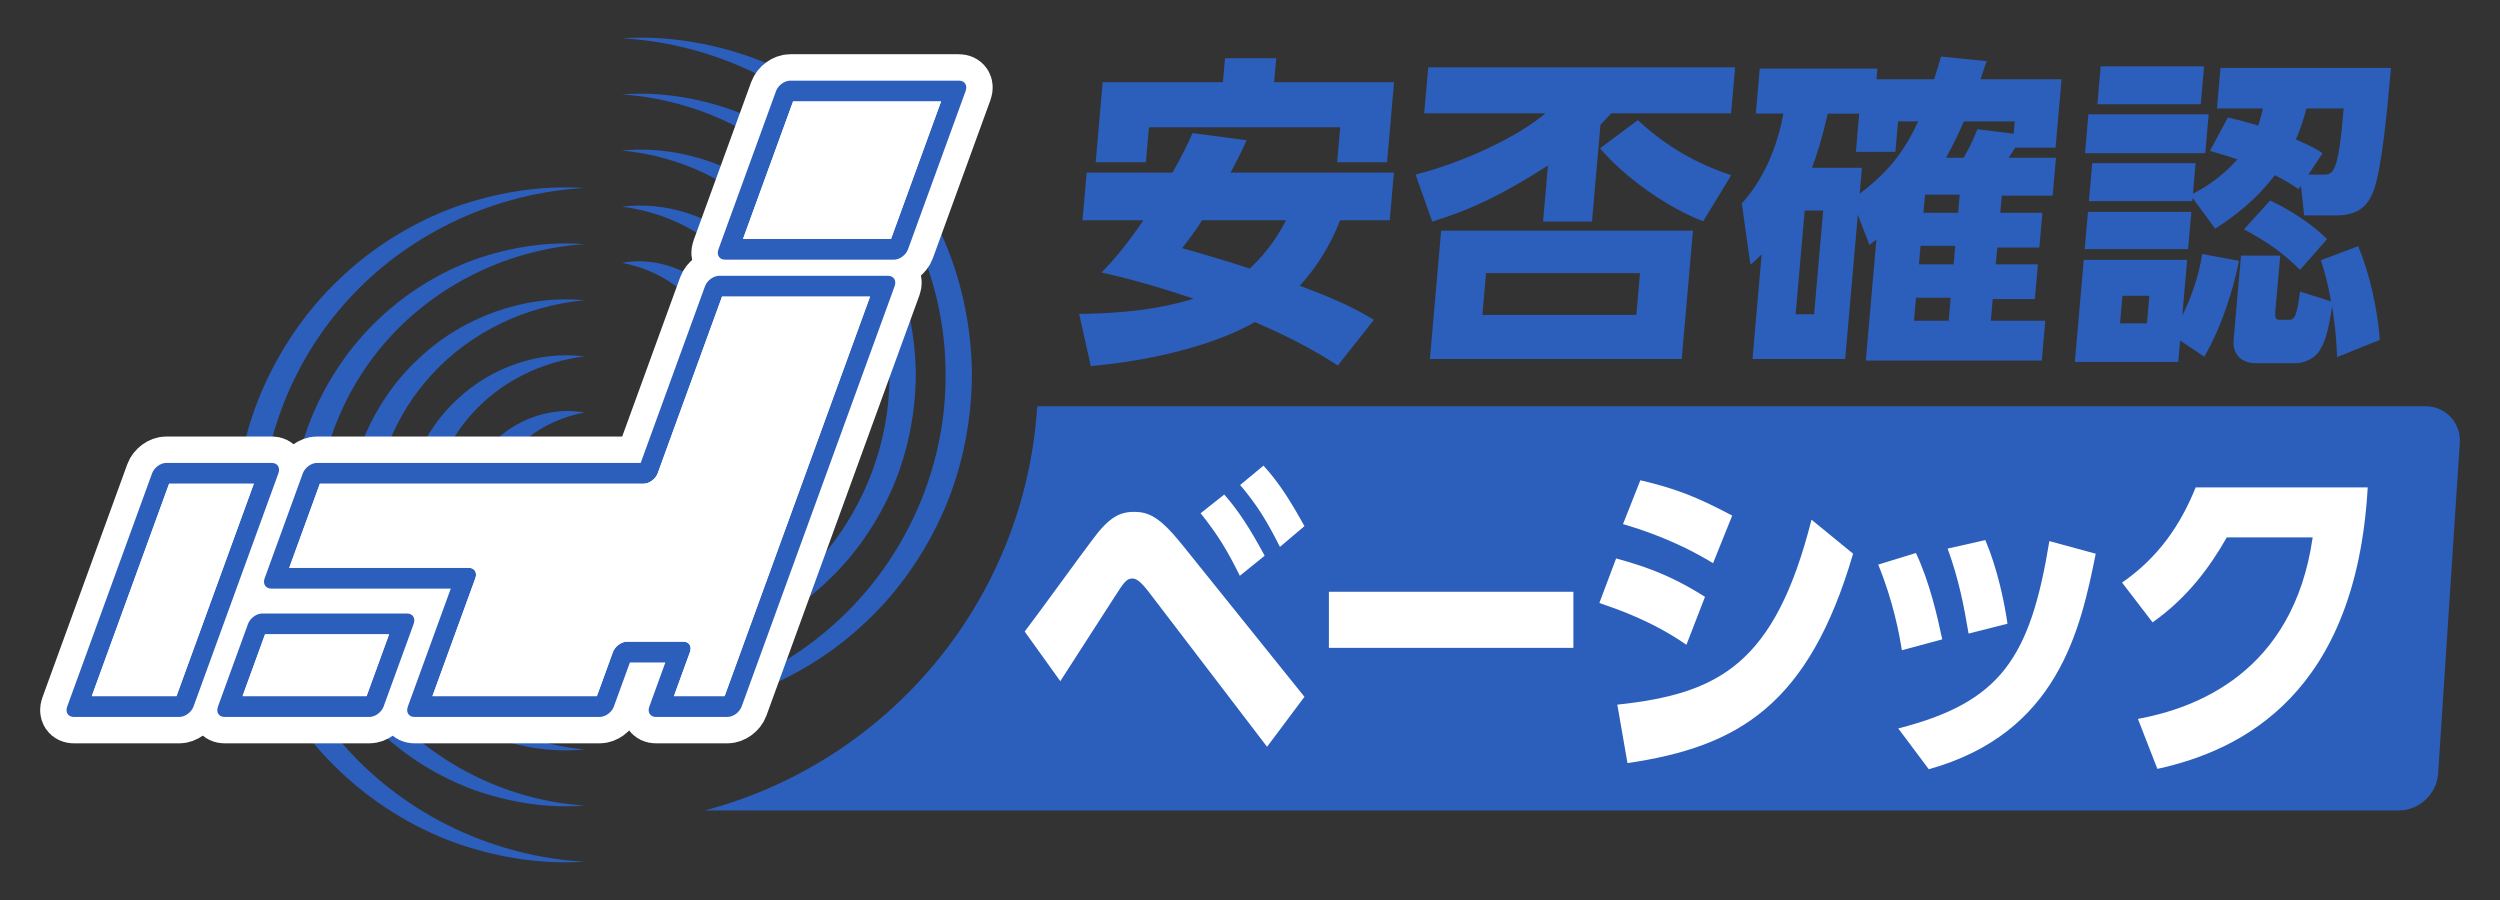 <?xml version="1.0" encoding="utf-8"?>
<!-- Generator: Adobe Illustrator 23.0.6, SVG Export Plug-In . SVG Version: 6.00 Build 0)  -->
<svg version="1.1" id="layer" xmlns="http://www.w3.org/2000/svg" xmlns:xlink="http://www.w3.org/1999/xlink" x="0px" y="0px"
	 viewBox="0 0 250 90" style="enable-background:new 0 0 250 90;" xml:space="preserve">
<rect x="0" y="0" width="250" height="90" fill="#333333" stroke="none"/>
<style type="text/css">
	.st0{fill:#2C5EBB;}
	.st1{fill:none;stroke:#FFFFFF;stroke-width:5.282;stroke-linecap:round;stroke-linejoin:round;}
	.st2{fill:#FFFFFF;}
</style>
<g>
	<path class="st0" d="M242.541,40.625H103.723c-1.239,19.503-14.954,35.598-33.255,40.421h169.425c2.024,0,3.787-1.652,3.92-3.671
		l2.167-33.078C246.112,42.277,244.564,40.625,242.541,40.625z"/>
</g>
<path class="st0" d="M124.669,14.022c-0.4,0.876-0.839,1.816-1.612,3.241h16.335l-0.417,4.765h-4.959
	c-0.494,1.198-1.53,3.792-4.041,6.547c4.396,1.621,6.153,2.658,7.416,3.404l-3.608,4.57c-1.411-0.907-3.963-2.495-8.307-4.343
	c-1.402,0.842-6.658,3.5-16.397,4.407l-1.164-5.217c4.544-0.066,8.049-0.486,11.445-1.524c-4.218-1.427-7.326-2.204-9.202-2.625
	c0.893-0.94,2.067-2.14,4.184-5.219h-6.093l0.417-4.765h8.588c1.04-1.879,1.552-2.917,1.999-3.953L124.669,14.022z M110.268,8.221
	h12.024l0.21-2.399h5.122l-0.21,2.399h11.992l-0.7,8.005h-4.992l0.306-3.5h-19.123l-0.306,3.5h-5.023L110.268,8.221z M120.21,22.028
	c-0.753,1.198-1.445,2.074-1.994,2.788c2.625,0.745,4.71,1.361,6.758,2.042c2.012-1.88,3.011-3.662,3.631-4.829H120.21z"/>
<path class="st0" d="M159.2,22.158h-4.895l0.491-5.608c-4.703,3.014-7.778,4.441-11.576,5.608l-1.663-4.699
	c4.973-1.265,10.388-3.89,12.982-6.126h-12.121l0.403-4.602h30.693l-0.403,4.602h-11.992c-0.431,0.485-0.502,0.551-1.071,1.134
	L159.2,22.158z M169.298,23.065l-1.123,12.834h-25.184l1.123-12.834H169.298z M148.604,27.311l-0.366,4.181h15.395l0.366-4.181
	H148.604z M163.782,12.013c3.536,3.306,7.103,4.764,9.339,5.51l-2.802,4.602c-3.358-1.264-7.702-4.213-10.317-7.293L163.782,12.013z
	"/>
<path class="st0" d="M198.664,6.114c-0.091,0.291-0.525,1.555-0.612,1.815h8.103l-0.598,6.839h-4.052
	c-0.302,0.486-0.343,0.583-0.639,1.004h4.731l-0.332,3.792h-5.087l-0.15,1.718h4.213l-0.303,3.468h-4.213l-0.148,1.686h4.213
	l-0.303,3.468h-4.213l-0.19,2.171h5.444l-0.349,3.986h-17.599l1.058-12.089c-0.311,0.227-0.415,0.291-0.693,0.518l-1.163-3.013
	l-1.262,14.422h-9.27l0.916-10.469c-0.461,0.454-0.533,0.552-1.127,1.037l-0.858-6.126c2.471-2.689,3.699-6.351,4.155-8.978h-2.755
	l0.394-4.505h11.765l-0.094,1.07h5.769c0.318-1.037,0.446-1.394,0.685-2.268L198.664,6.114z M182.317,21.055h-1.847l-0.907,10.372
	h1.847L182.317,21.055z M185.965,19.37c3.019-2.268,4.57-4.441,5.851-7.227h-2.01l-0.266,3.046h-3.953l0.335-3.825h-3.144
	c-0.669,2.82-1.024,3.922-1.576,5.413h4.992L185.965,19.37z M195.972,19.467h-3.468l-0.159,1.815h3.468L195.972,19.467z
	 M195.524,24.589h-3.468l-0.162,1.847h3.468L195.524,24.589z M195.07,29.775h-3.468l-0.201,2.301h3.468L195.07,29.775z
	 M196.386,12.143c-0.608,1.394-1.003,2.203-1.776,3.629h1.75c0.419-0.713,0.764-1.328,1.384-2.852l3.622,0.454l0.108-1.231H196.386z
	"/>
<path class="st0" d="M220.866,11.43l-0.34,3.889H208.5l0.34-3.889H220.866z M220.409,6.632l-0.332,3.793h-10.339l0.332-3.793
	H220.409z M222.782,11.754c1.27,0.291,1.905,0.454,3.041,0.81c0.221-0.681,0.32-1.07,0.474-1.718h-4.602l0.354-4.052h17.048
	c-0.428,4.895-0.945,10.048-1.717,12.219c-0.555,1.524-1.485,2.528-3.788,2.528h-3.176l-0.323-2.982l-0.225,0.357
	c-0.735-0.486-1.35-0.876-2.375-1.394c-1.235,1.524-2.61,3.176-5.978,5.348l-2.259-3.08l-0.028,0.324h-10.339l0.332-3.792h10.339
	l-0.267,3.047c1.662-0.843,3.155-1.977,4.449-3.435c-0.943-0.324-1.23-0.389-2.745-0.843L222.782,11.754z M219.136,21.185
	l-0.326,3.728h-10.339l0.326-3.728H219.136z M223.894,26.08c-0.422,2.236-1.516,6.223-3.464,9.593l-2.419-1.619l-0.187,2.139
	h-10.339l0.893-10.209h10.339l-0.488,5.574c1.025-2.074,1.654-4.083,1.998-6.157L223.894,26.08z M214.934,29.579h-2.689
	l-0.241,2.755h2.689L214.934,29.579z M235.82,24.62c1.101,2.594,1.945,6.289,2.162,9.367l-4.266,1.718
	c-0.105-2.139-0.23-3.306-0.498-5.056c-0.341,2.042-0.587,3.371-1.262,4.408c-0.565,0.907-1.666,1.264-2.412,1.264h-3.953
	c-1.556,0-2.343-1.004-2.23-2.301l0.74-8.46h3.922l-0.482,5.51c-0.057,0.649,0.018,0.909,0.341,0.909h1.037
	c0.616,0,0.762-0.552,1.09-2.82l3.091,0.973c-0.303-1.719-0.572-2.723-1.001-4.117L235.82,24.62z M230.006,26.987
	c-1.73-1.718-3.257-2.788-5.61-4.052l2.619-2.885c1.277,0.583,3.843,2.01,5.69,3.858L230.006,26.987z M232.33,17.459
	c1.004,0,1.502-0.13,2.037-6.612h-3.728c-0.288,1.07-0.477,1.75-1.05,3.111c1.47,0.616,1.962,0.907,2.669,1.361l-1.418,2.14H232.33z
	"/>
<g>
	<path class="st0" d="M62.188,71.201c8.835-0.494,17.184-4.402,23.095-10.593c5.922-6.184,9.321-14.601,9.273-23.095
		c0.044-8.492-3.354-16.91-9.276-23.092C79.368,8.234,71.023,4.325,62.188,3.828c4.417-0.293,8.91,0.448,13.138,1.967
		c4.214,1.575,8.131,4.019,11.411,7.17c3.3,3.131,5.912,6.984,7.726,11.179c1.791,4.211,2.702,8.792,2.732,13.369
		c-0.034,4.578-0.94,9.16-2.736,13.368c-1.812,4.196-4.426,8.047-7.726,11.179c-3.279,3.149-7.196,5.593-11.409,7.169
		C71.098,70.751,66.605,71.49,62.188,71.201"/>
	<path class="st0" d="M62.188,65.587c7.363-0.498,14.25-3.803,19.124-8.947c4.878-5.147,7.672-12.104,7.63-19.125
		c0.038-7.021-2.754-13.977-7.632-19.121c-4.874-5.143-11.759-8.45-19.121-8.951c3.681-0.293,7.442,0.302,10.99,1.541
		c3.534,1.294,6.829,3.322,9.589,5.953c2.781,2.611,4.977,5.843,6.51,9.358c1.508,3.532,2.275,7.379,2.304,11.221
		c-0.033,3.842-0.795,7.689-2.307,11.22c-1.532,3.516-3.73,6.745-6.51,9.357c-2.758,2.63-6.056,4.659-9.588,5.953
		C69.629,65.283,65.87,65.877,62.188,65.587"/>
	<path class="st0" d="M62.188,59.972c5.884-0.539,11.321-3.184,15.155-7.303c3.832-4.109,6.021-9.606,5.984-15.155
		c0.033-5.547-2.155-11.044-5.987-15.151c-3.833-4.12-9.268-6.765-15.152-7.307c5.894-0.582,12.143,1.608,16.609,5.85
		c2.262,2.09,4.042,4.699,5.294,7.536c1.227,2.853,1.849,5.964,1.876,9.073c-0.032,3.108-0.648,6.221-1.88,9.071
		c-1.249,2.838-3.032,5.444-5.292,7.534C74.328,58.36,68.083,60.55,62.188,59.972"/>
	<path class="st0" d="M62.188,54.358c4.412-0.544,8.389-2.584,11.184-5.659c2.787-3.071,4.372-7.108,4.34-11.184
		c0.029-4.075-1.557-8.111-4.343-11.182c-2.795-3.074-6.77-5.114-11.182-5.662c4.423-0.577,9.211,1.009,12.638,4.204
		c1.744,1.571,3.107,3.557,4.078,5.715c0.944,2.175,1.422,4.552,1.449,6.924c-0.03,2.373-0.503,4.75-1.452,6.923
		c-0.969,2.159-2.333,4.142-4.076,5.712C71.397,53.345,66.612,54.931,62.188,54.358"/>
	<path class="st0" d="M62.188,48.743c2.941-0.549,5.456-1.985,7.215-4.015c1.742-2.033,2.721-4.61,2.695-7.214
		c0.024-2.604-0.957-5.179-2.699-7.211c-1.758-2.028-4.27-3.466-7.211-4.018c2.95-0.572,6.277,0.409,8.669,2.56
		c1.223,1.051,2.169,2.414,2.859,3.893c0.663,1.496,0.997,3.137,1.022,4.776c-0.029,1.637-0.358,3.28-1.023,4.775
		c-0.689,1.479-1.639,2.84-2.861,3.891C68.463,48.33,65.138,49.312,62.188,48.743"/>
	<path class="st0" d="M58.445,18.799c-8.835,0.494-17.183,4.402-23.093,10.593c-5.924,6.184-9.321,14.601-9.273,23.095
		c-0.045,8.492,3.354,16.908,9.276,23.092c5.91,6.188,14.255,10.097,23.091,10.594c-4.416,0.293-8.91-0.448-13.138-1.967
		c-4.212-1.575-8.13-4.019-11.41-7.17c-3.301-3.131-5.913-6.984-7.726-11.179c-1.791-4.211-2.703-8.792-2.732-13.369
		c0.033-4.578,0.939-9.16,2.735-13.368c1.813-4.196,4.426-8.047,7.726-11.179c3.279-3.149,7.196-5.593,11.409-7.169
		C49.534,19.249,54.029,18.51,58.445,18.799"/>
	<path class="st0" d="M58.445,24.414c-7.363,0.498-14.25,3.803-19.124,8.947c-4.878,5.147-7.67,12.104-7.628,19.125
		c-0.04,7.019,2.754,13.977,7.632,19.121c4.872,5.143,11.757,8.45,19.12,8.951c-3.68,0.293-7.441-0.302-10.99-1.541
		c-3.534-1.294-6.829-3.322-9.589-5.953c-2.78-2.611-4.977-5.843-6.51-9.358c-1.508-3.532-2.275-7.379-2.303-11.221
		c0.032-3.842,0.794-7.689,2.305-11.22c1.532-3.516,3.732-6.745,6.511-9.357c2.758-2.63,6.054-4.659,9.588-5.953
		C51.004,24.717,54.765,24.123,58.445,24.414"/>
	<path class="st0" d="M58.445,30.028c-5.884,0.539-11.32,3.184-15.155,7.303c-3.831,4.109-6.02,9.606-5.983,15.155
		c-0.034,5.547,2.155,11.044,5.986,15.151c3.835,4.12,9.268,6.765,15.152,7.307c-5.894,0.582-12.143-1.608-16.609-5.85
		c-2.262-2.09-4.042-4.699-5.294-7.536c-1.227-2.853-1.849-5.964-1.875-9.073c0.03-3.108,0.647-6.221,1.879-9.071
		c1.249-2.838,3.032-5.444,5.294-7.534C46.305,31.64,52.55,29.45,58.445,30.028"/>
	<path class="st0" d="M58.445,35.642c-4.412,0.544-8.389,2.584-11.184,5.659c-2.786,3.071-4.371,7.108-4.339,11.184
		c-0.029,4.075,1.555,8.11,4.342,11.182c2.795,3.074,6.77,5.114,11.182,5.662c-4.422,0.577-9.21-1.009-12.638-4.204
		c-1.743-1.571-3.106-3.557-4.076-5.715c-0.945-2.175-1.423-4.552-1.449-6.924c0.029-2.373,0.502-4.751,1.451-6.923
		c0.969-2.159,2.335-4.142,4.076-5.712C49.237,36.655,54.023,35.068,58.445,35.642"/>
	<path class="st0" d="M58.445,41.257c-2.939,0.549-5.456,1.985-7.214,4.015c-1.742,2.033-2.723,4.61-2.695,7.214
		c-0.024,2.604,0.956,5.179,2.698,7.211c1.758,2.028,4.272,3.466,7.211,4.018c-2.949,0.572-6.277-0.409-8.667-2.56
		c-1.224-1.051-2.171-2.414-2.86-3.893c-0.663-1.496-0.997-3.137-1.021-4.776c0.028-1.637,0.357-3.28,1.023-4.775
		c0.689-1.479,1.639-2.84,2.86-3.891C52.17,41.67,55.496,40.688,58.445,41.257"/>
	<path class="st1" d="M72.744,71.695h-7.148c-0.576,0-0.871-0.465-0.662-1.039l1.604-4.412h-3.547l-1.606,4.412
		c-0.209,0.574-0.844,1.039-1.417,1.039H41.447c-0.574,0-0.871-0.465-0.662-1.039l4.293-11.797h-17.95
		c-0.574,0-0.869-0.465-0.66-1.039l3.816-10.488c0.21-0.574,0.845-1.041,1.419-1.041H64.07l6.432-17.67
		c0.21-0.574,0.844-1.041,1.418-1.041H88.8c0.574,0,0.87,0.466,0.662,1.041L74.162,70.656C73.952,71.23,73.317,71.695,72.744,71.695
		z M67.393,69.615h5.068L87.004,29.66h-14.8l-6.433,17.671c-0.209,0.574-0.844,1.041-1.418,1.041H31.986l-3.061,8.409h17.95
		c0.573,0,0.87,0.465,0.662,1.039l-4.294,11.796h16.443l1.606-4.41c0.209-0.574,0.845-1.041,1.418-1.041h5.626
		c0.574,0,0.87,0.466,0.662,1.041L67.393,69.615z"/>
	<path class="st1" d="M89.388,25.968H72.508c-0.576,0-0.871-0.465-0.662-1.039l5.758-15.824c0.209-0.574,0.845-1.041,1.418-1.041
		h16.879c0.574,0,0.871,0.466,0.661,1.041l-5.76,15.824C90.596,25.503,89.961,25.968,89.388,25.968z M74.304,23.888h14.8
		l5.003-13.744h-14.8L74.304,23.888z"/>
	<path class="st1" d="M36.939,71.695H22.458c-0.576,0-0.871-0.465-0.662-1.039l3.007-8.265c0.209-0.574,0.845-1.039,1.418-1.039
		h14.483c0.576,0,0.87,0.465,0.662,1.039l-3.007,8.265C38.149,71.23,37.514,71.695,36.939,71.695z M24.254,69.615h12.403
		l2.251-6.184H26.505L24.254,69.615z"/>
	<path class="st1" d="M17.932,71.695H7.383c-0.276,0-0.5-0.11-0.626-0.305c-0.124-0.194-0.136-0.458-0.036-0.734l8.488-23.324
		c0.21-0.574,0.845-1.041,1.419-1.041h10.549c0.574,0,0.87,0.466,0.662,1.041L19.35,70.656
		C19.141,71.23,18.505,71.695,17.932,71.695z M9.178,69.615h8.469l7.734-21.243H16.91L9.178,69.615z"/>
	<polygon class="st1" points="9.178,69.615 17.648,69.615 25.381,48.372 16.91,48.372 	"/>
	<polygon class="st1" points="24.254,69.615 36.657,69.615 38.908,63.432 26.505,63.432 	"/>
	<path class="st1" d="M67.393,69.615h5.068L87.004,29.66h-14.8l-6.433,17.671c-0.209,0.574-0.844,1.041-1.418,1.041H31.986
		l-3.061,8.409h17.95c0.573,0,0.87,0.465,0.662,1.039l-4.294,11.796h16.443l1.606-4.41c0.209-0.574,0.845-1.041,1.418-1.041h5.626
		c0.574,0,0.87,0.466,0.662,1.041L67.393,69.615z"/>
	<polygon class="st1" points="74.304,23.888 89.104,23.888 94.107,10.144 79.307,10.144 	"/>
	<path class="st0" d="M72.744,71.695h-7.148c-0.576,0-0.871-0.465-0.662-1.039l1.604-4.412h-3.547l-1.606,4.412
		c-0.209,0.574-0.844,1.039-1.417,1.039H41.447c-0.574,0-0.871-0.465-0.662-1.039l4.293-11.797h-17.95
		c-0.574,0-0.869-0.465-0.66-1.039l3.816-10.488c0.21-0.574,0.845-1.041,1.419-1.041H64.07l6.432-17.67
		c0.21-0.574,0.844-1.041,1.418-1.041H88.8c0.574,0,0.87,0.466,0.662,1.041L74.162,70.656C73.952,71.23,73.317,71.695,72.744,71.695
		 M67.393,69.615h5.068L87.004,29.66h-14.8l-6.433,17.671c-0.209,0.574-0.844,1.041-1.418,1.041H31.986l-3.061,8.409h17.95
		c0.573,0,0.87,0.465,0.662,1.039l-4.294,11.796h16.443l1.606-4.41c0.209-0.574,0.845-1.041,1.418-1.041h5.626
		c0.574,0,0.87,0.466,0.662,1.041L67.393,69.615z"/>
	<path class="st0" d="M89.388,25.968H72.508c-0.576,0-0.871-0.465-0.662-1.039l5.758-15.824c0.209-0.574,0.845-1.041,1.418-1.041
		h16.879c0.574,0,0.871,0.466,0.661,1.041l-5.76,15.824C90.596,25.503,89.961,25.968,89.388,25.968 M74.304,23.888h14.8
		l5.003-13.744h-14.8L74.304,23.888z"/>
	<path class="st0" d="M36.939,71.695H22.458c-0.576,0-0.871-0.465-0.662-1.039l3.007-8.265c0.209-0.574,0.845-1.039,1.418-1.039
		h14.483c0.576,0,0.87,0.465,0.662,1.039l-3.007,8.265C38.149,71.23,37.514,71.695,36.939,71.695 M24.254,69.615h12.403l2.251-6.184
		H26.505L24.254,69.615z"/>
	<path class="st0" d="M17.932,71.695H7.383c-0.276,0-0.5-0.11-0.626-0.305c-0.124-0.194-0.136-0.458-0.036-0.734l8.488-23.324
		c0.21-0.574,0.845-1.041,1.419-1.041h10.549c0.574,0,0.87,0.466,0.662,1.041L19.35,70.656
		C19.141,71.23,18.505,71.695,17.932,71.695 M9.178,69.615h8.469l7.734-21.243H16.91L9.178,69.615z"/>
	<polygon class="st2" points="9.178,69.615 17.648,69.615 25.381,48.372 16.91,48.372 	"/>
	<polygon class="st2" points="24.254,69.615 36.657,69.615 38.908,63.432 26.505,63.432 	"/>
	<path class="st2" d="M67.393,69.615h5.068L87.004,29.66h-14.8l-6.433,17.671c-0.209,0.574-0.844,1.041-1.418,1.041H31.986
		l-3.061,8.409h17.95c0.573,0,0.87,0.465,0.662,1.039l-4.294,11.796h16.443l1.606-4.41c0.209-0.574,0.845-1.041,1.418-1.041h5.626
		c0.574,0,0.87,0.466,0.662,1.041L67.393,69.615z"/>
	<polygon class="st2" points="74.304,23.888 89.104,23.888 94.107,10.144 79.307,10.144 	"/>
</g>
<g>
	<g>
		<path class="st2" d="M102.468,63.154c1.106-1.428,5.835-7.955,6.822-9.247c1.615-2.176,2.692-2.72,4.1-2.72
			c1.496,0,2.573,0.51,4.757,3.195l12.299,15.299l-3.74,4.997l-11.819-15.468c-0.809-1.055-1.257-1.36-1.646-1.36
			c-0.568,0-0.867,0.408-1.646,1.632c-0.897,1.36-4.758,7.411-5.565,8.636L102.468,63.154z M122.426,49.453
			c1.377,1.564,2.543,3.332,4.04,6.12l-2.484,2.006c-1.286-2.618-2.244-4.148-3.92-6.256L122.426,49.453z M126.346,46.563
			c1.496,1.632,2.633,3.4,4.1,6.052l-2.454,2.074c-1.347-2.687-2.363-4.284-3.979-6.188L126.346,46.563z"/>
		<path class="st2" d="M157.34,59.177v5.609h-24.451v-5.609H157.34z"/>
		<path class="st2" d="M168.643,64.48c-3.471-2.414-7.031-3.604-8.707-4.182l1.676-4.454c2.454,0.68,5.267,1.53,8.887,3.842
			L168.643,64.48z M161.732,70.464c10.232-1.088,15.769-4.114,19.419-18.494l4.159,3.399c-4.429,15.128-11.46,19.31-22.562,20.941
			L161.732,70.464z M171.306,56.321c-3.77-2.313-7.391-3.434-9.006-3.91l1.735-4.386c3.501,0.816,5.745,1.7,9.186,3.536
			L171.306,56.321z"/>
		<path class="st2" d="M190.185,65.024c-0.239-1.53-0.838-4.828-2.363-8.567l3.77-1.156c1.377,2.924,2.125,6.256,2.634,8.636
			L190.185,65.024z M189.826,72.843c10.233-2.617,13.195-7.003,15.11-18.731l4.638,1.258c-1.525,7.581-3.77,17.95-16.696,21.554
			L189.826,72.843z M196.857,63.358c-0.448-2.686-0.957-5.372-2.095-8.499l3.771-0.851c1.227,2.89,1.915,6.256,2.215,8.363
			L196.857,63.358z"/>
		<path class="st2" d="M213.792,71.892c5.686-1.055,15.53-4.556,17.475-18.154h-8.588c-1.705,2.991-3.92,6.018-7.421,8.499
			l-3.052-3.978c3.681-2.55,5.865-5.813,7.361-9.52h17.205c-1.167,20.568-12.478,26.279-21.035,28.149L213.792,71.892z"/>
	</g>
</g>
</svg>
